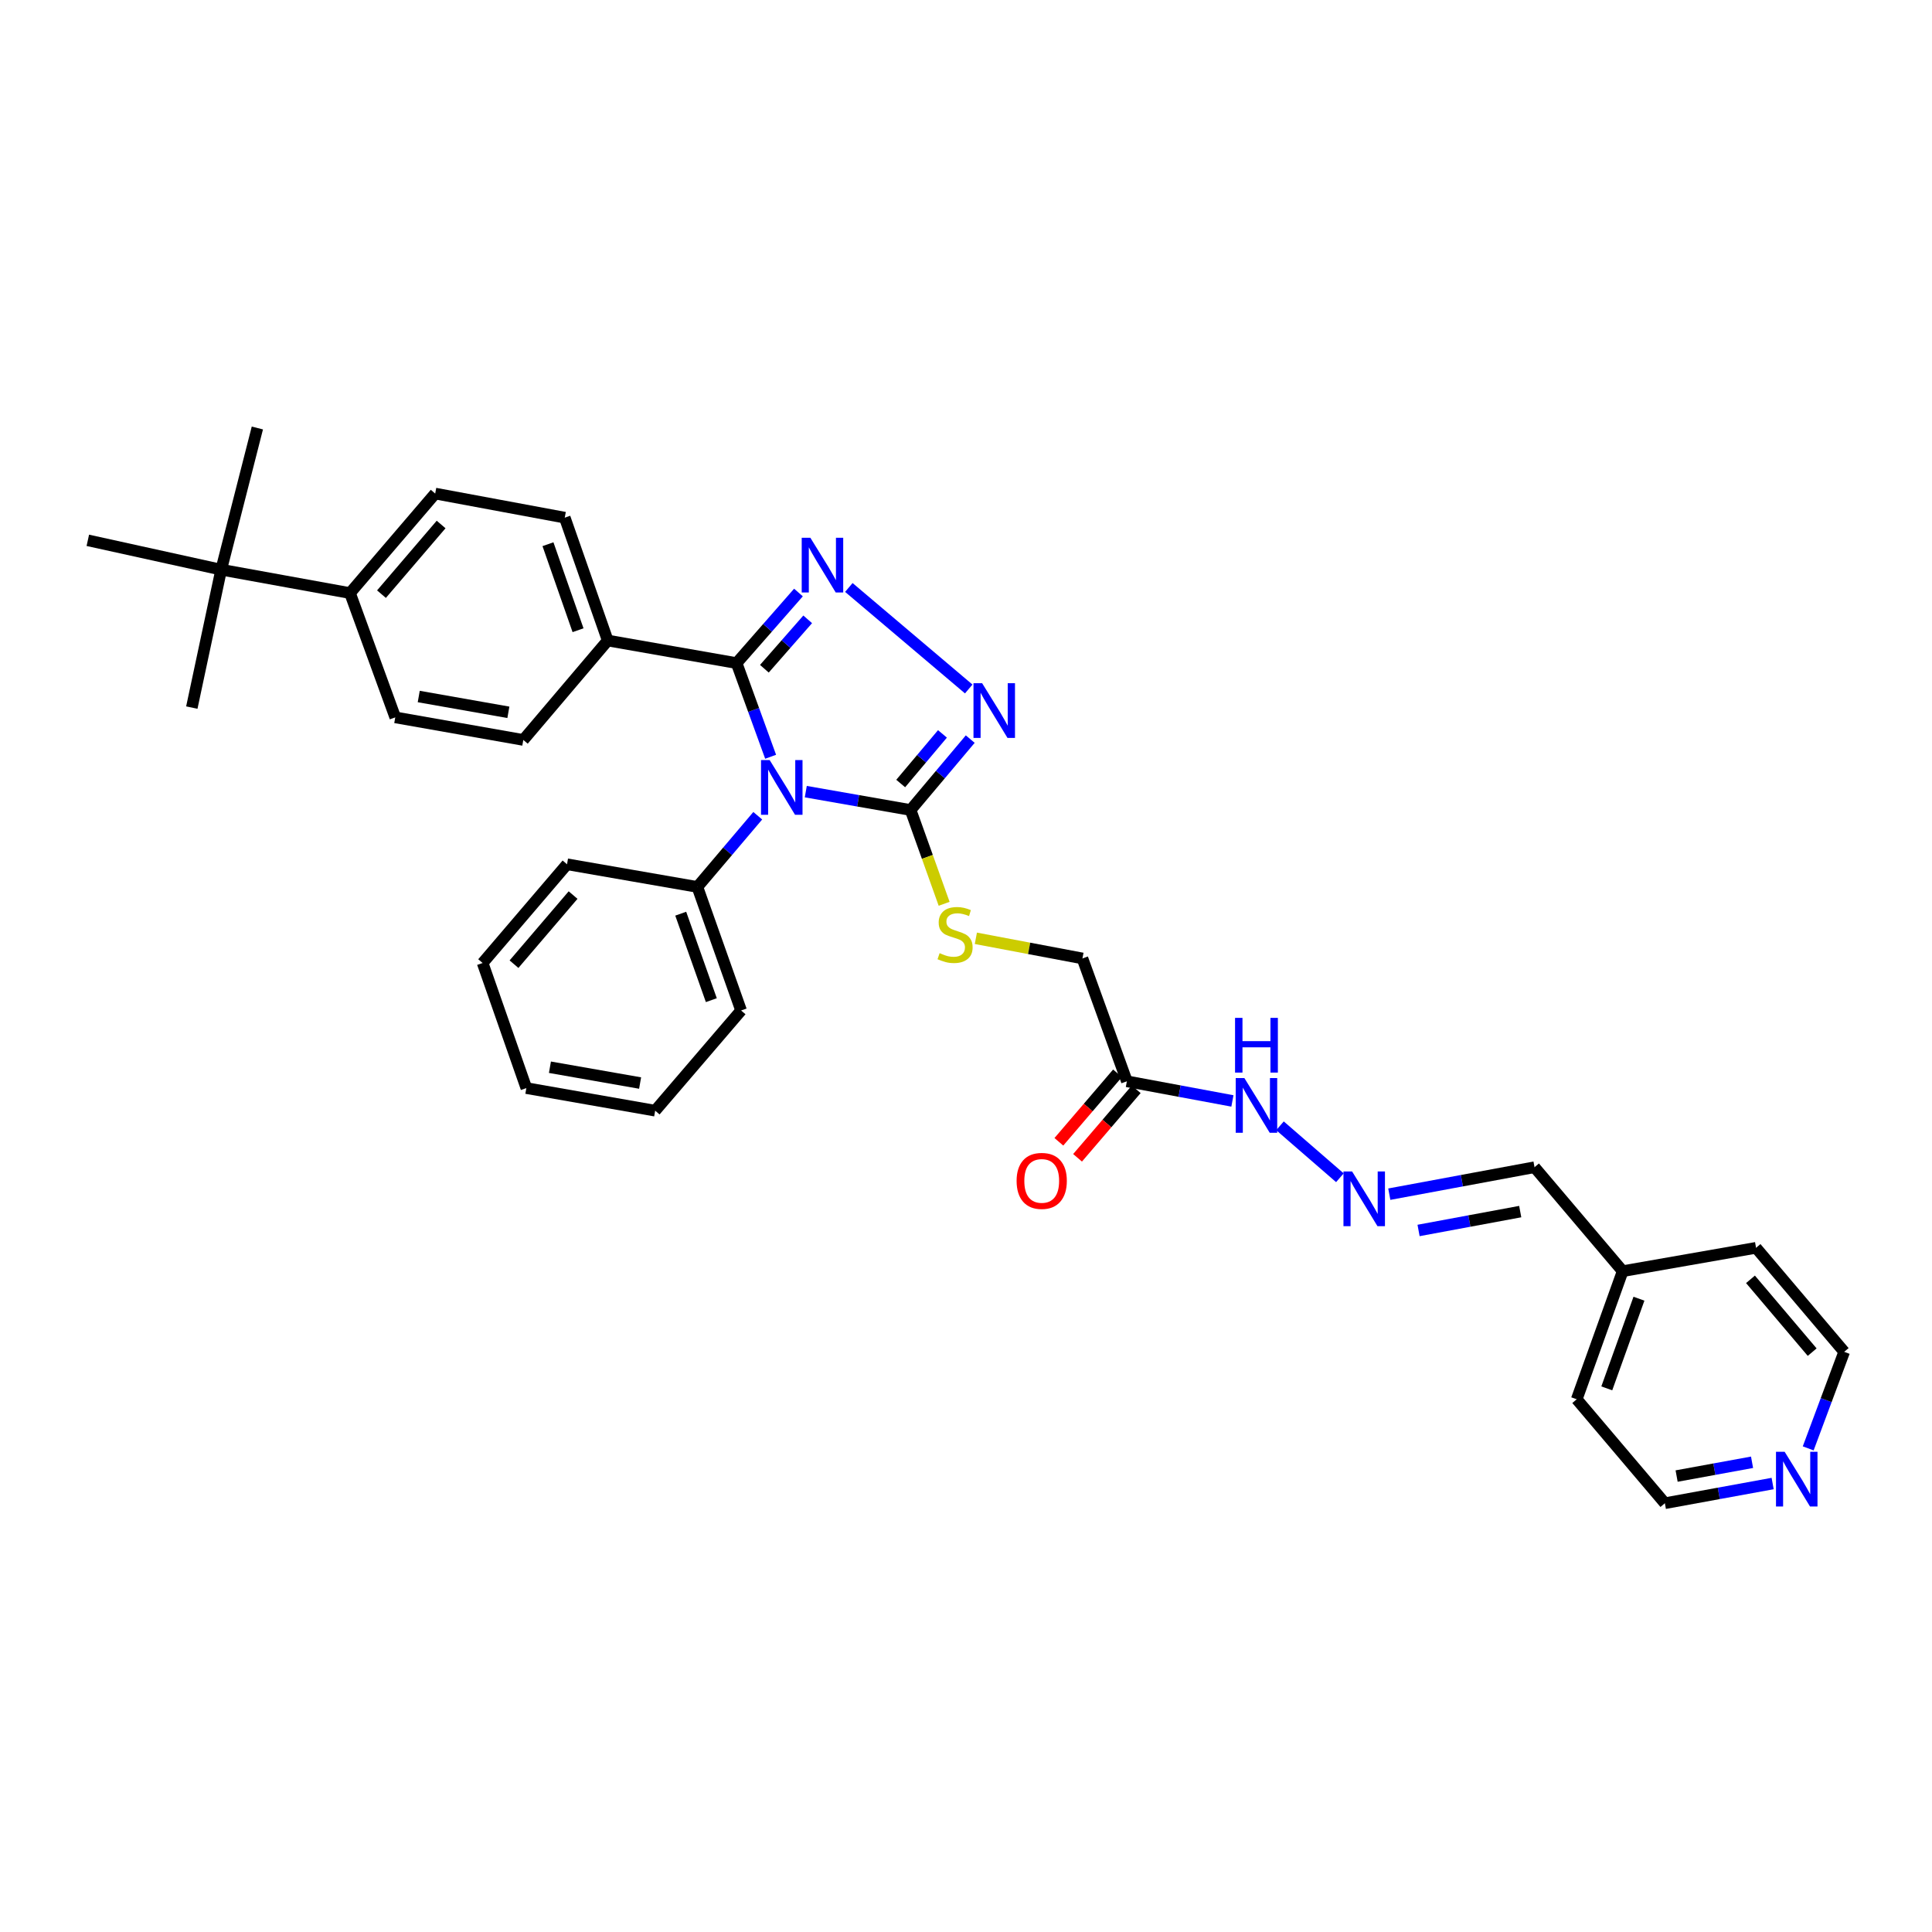 <?xml version='1.0' encoding='iso-8859-1'?>
<svg version='1.1' baseProfile='full'
              xmlns='http://www.w3.org/2000/svg'
                      xmlns:rdkit='http://www.rdkit.org/xml'
                      xmlns:xlink='http://www.w3.org/1999/xlink'
                  xml:space='preserve'
width='1000px' height='1000px' viewBox='0 0 1000 1000'>
<!-- END OF HEADER -->
<rect style='opacity:1.0;fill:#FFFFFF;stroke:none' width='1000' height='1000' x='0' y='0'> </rect>
<path class='bond-0' d='M 398.875,391.698 L 390.068,367.46' style='fill:none;fill-rule:evenodd;stroke:#0000FF;stroke-width:6px;stroke-linecap:butt;stroke-linejoin:miter;stroke-opacity:1' />
<path class='bond-0' d='M 390.068,367.46 L 381.262,343.221' style='fill:none;fill-rule:evenodd;stroke:#000000;stroke-width:6px;stroke-linecap:butt;stroke-linejoin:miter;stroke-opacity:1' />
<path class='bond-2' d='M 417.074,409.749 L 444.196,414.502' style='fill:none;fill-rule:evenodd;stroke:#0000FF;stroke-width:6px;stroke-linecap:butt;stroke-linejoin:miter;stroke-opacity:1' />
<path class='bond-2' d='M 444.196,414.502 L 471.319,419.256' style='fill:none;fill-rule:evenodd;stroke:#000000;stroke-width:6px;stroke-linecap:butt;stroke-linejoin:miter;stroke-opacity:1' />
<path class='bond-7' d='M 392.213,422.226 L 376.587,440.652' style='fill:none;fill-rule:evenodd;stroke:#0000FF;stroke-width:6px;stroke-linecap:butt;stroke-linejoin:miter;stroke-opacity:1' />
<path class='bond-7' d='M 376.587,440.652 L 360.961,459.078' style='fill:none;fill-rule:evenodd;stroke:#000000;stroke-width:6px;stroke-linecap:butt;stroke-linejoin:miter;stroke-opacity:1' />
<path class='bond-1' d='M 381.262,343.221 L 397.271,324.955' style='fill:none;fill-rule:evenodd;stroke:#000000;stroke-width:6px;stroke-linecap:butt;stroke-linejoin:miter;stroke-opacity:1' />
<path class='bond-1' d='M 397.271,324.955 L 413.281,306.689' style='fill:none;fill-rule:evenodd;stroke:#0000FF;stroke-width:6px;stroke-linecap:butt;stroke-linejoin:miter;stroke-opacity:1' />
<path class='bond-1' d='M 395.646,346.139 L 406.853,333.353' style='fill:none;fill-rule:evenodd;stroke:#000000;stroke-width:6px;stroke-linecap:butt;stroke-linejoin:miter;stroke-opacity:1' />
<path class='bond-1' d='M 406.853,333.353 L 418.059,320.567' style='fill:none;fill-rule:evenodd;stroke:#0000FF;stroke-width:6px;stroke-linecap:butt;stroke-linejoin:miter;stroke-opacity:1' />
<path class='bond-6' d='M 381.262,343.221 L 314.556,331.535' style='fill:none;fill-rule:evenodd;stroke:#000000;stroke-width:6px;stroke-linecap:butt;stroke-linejoin:miter;stroke-opacity:1' />
<path class='bond-33' d='M 439.359,304.073 L 501.411,356.615' style='fill:none;fill-rule:evenodd;stroke:#0000FF;stroke-width:6px;stroke-linecap:butt;stroke-linejoin:miter;stroke-opacity:1' />
<path class='bond-3' d='M 471.319,419.256 L 486.757,400.908' style='fill:none;fill-rule:evenodd;stroke:#000000;stroke-width:6px;stroke-linecap:butt;stroke-linejoin:miter;stroke-opacity:1' />
<path class='bond-3' d='M 486.757,400.908 L 502.195,382.559' style='fill:none;fill-rule:evenodd;stroke:#0000FF;stroke-width:6px;stroke-linecap:butt;stroke-linejoin:miter;stroke-opacity:1' />
<path class='bond-3' d='M 466.201,405.549 L 477.008,392.705' style='fill:none;fill-rule:evenodd;stroke:#000000;stroke-width:6px;stroke-linecap:butt;stroke-linejoin:miter;stroke-opacity:1' />
<path class='bond-3' d='M 477.008,392.705 L 487.815,379.861' style='fill:none;fill-rule:evenodd;stroke:#0000FF;stroke-width:6px;stroke-linecap:butt;stroke-linejoin:miter;stroke-opacity:1' />
<path class='bond-5' d='M 471.319,419.256 L 480.001,443.53' style='fill:none;fill-rule:evenodd;stroke:#000000;stroke-width:6px;stroke-linecap:butt;stroke-linejoin:miter;stroke-opacity:1' />
<path class='bond-5' d='M 480.001,443.53 L 488.683,467.804' style='fill:none;fill-rule:evenodd;stroke:#CCCC00;stroke-width:6px;stroke-linecap:butt;stroke-linejoin:miter;stroke-opacity:1' />
<path class='bond-4' d='M 583.269,559.675 L 560.271,496.091' style='fill:none;fill-rule:evenodd;stroke:#000000;stroke-width:6px;stroke-linecap:butt;stroke-linejoin:miter;stroke-opacity:1' />
<path class='bond-11' d='M 583.269,559.675 L 610.583,564.759' style='fill:none;fill-rule:evenodd;stroke:#000000;stroke-width:6px;stroke-linecap:butt;stroke-linejoin:miter;stroke-opacity:1' />
<path class='bond-11' d='M 610.583,564.759 L 637.897,569.844' style='fill:none;fill-rule:evenodd;stroke:#0000FF;stroke-width:6px;stroke-linecap:butt;stroke-linejoin:miter;stroke-opacity:1' />
<path class='bond-12' d='M 578.43,555.531 L 563.248,573.261' style='fill:none;fill-rule:evenodd;stroke:#000000;stroke-width:6px;stroke-linecap:butt;stroke-linejoin:miter;stroke-opacity:1' />
<path class='bond-12' d='M 563.248,573.261 L 548.066,590.99' style='fill:none;fill-rule:evenodd;stroke:#FF0000;stroke-width:6px;stroke-linecap:butt;stroke-linejoin:miter;stroke-opacity:1' />
<path class='bond-12' d='M 588.108,563.818 L 572.926,581.548' style='fill:none;fill-rule:evenodd;stroke:#000000;stroke-width:6px;stroke-linecap:butt;stroke-linejoin:miter;stroke-opacity:1' />
<path class='bond-12' d='M 572.926,581.548 L 557.744,599.277' style='fill:none;fill-rule:evenodd;stroke:#FF0000;stroke-width:6px;stroke-linecap:butt;stroke-linejoin:miter;stroke-opacity:1' />
<path class='bond-14' d='M 505.102,485.666 L 532.687,490.878' style='fill:none;fill-rule:evenodd;stroke:#CCCC00;stroke-width:6px;stroke-linecap:butt;stroke-linejoin:miter;stroke-opacity:1' />
<path class='bond-14' d='M 532.687,490.878 L 560.271,496.091' style='fill:none;fill-rule:evenodd;stroke:#000000;stroke-width:6px;stroke-linecap:butt;stroke-linejoin:miter;stroke-opacity:1' />
<path class='bond-15' d='M 314.556,331.535 L 270.862,382.994' style='fill:none;fill-rule:evenodd;stroke:#000000;stroke-width:6px;stroke-linecap:butt;stroke-linejoin:miter;stroke-opacity:1' />
<path class='bond-16' d='M 314.556,331.535 L 292.316,267.937' style='fill:none;fill-rule:evenodd;stroke:#000000;stroke-width:6px;stroke-linecap:butt;stroke-linejoin:miter;stroke-opacity:1' />
<path class='bond-16' d='M 299.194,326.201 L 283.626,281.682' style='fill:none;fill-rule:evenodd;stroke:#000000;stroke-width:6px;stroke-linecap:butt;stroke-linejoin:miter;stroke-opacity:1' />
<path class='bond-26' d='M 360.961,459.078 L 383.591,523.023' style='fill:none;fill-rule:evenodd;stroke:#000000;stroke-width:6px;stroke-linecap:butt;stroke-linejoin:miter;stroke-opacity:1' />
<path class='bond-26' d='M 352.345,472.921 L 368.185,517.682' style='fill:none;fill-rule:evenodd;stroke:#000000;stroke-width:6px;stroke-linecap:butt;stroke-linejoin:miter;stroke-opacity:1' />
<path class='bond-27' d='M 360.961,459.078 L 293.491,447.343' style='fill:none;fill-rule:evenodd;stroke:#000000;stroke-width:6px;stroke-linecap:butt;stroke-linejoin:miter;stroke-opacity:1' />
<path class='bond-8' d='M 693.527,609.601 L 662.511,582.711' style='fill:none;fill-rule:evenodd;stroke:#0000FF;stroke-width:6px;stroke-linecap:butt;stroke-linejoin:miter;stroke-opacity:1' />
<path class='bond-19' d='M 719.094,618.103 L 756.679,611.125' style='fill:none;fill-rule:evenodd;stroke:#0000FF;stroke-width:6px;stroke-linecap:butt;stroke-linejoin:miter;stroke-opacity:1' />
<path class='bond-19' d='M 756.679,611.125 L 794.265,604.147' style='fill:none;fill-rule:evenodd;stroke:#000000;stroke-width:6px;stroke-linecap:butt;stroke-linejoin:miter;stroke-opacity:1' />
<path class='bond-19' d='M 734.245,636.887 L 760.555,632.003' style='fill:none;fill-rule:evenodd;stroke:#0000FF;stroke-width:6px;stroke-linecap:butt;stroke-linejoin:miter;stroke-opacity:1' />
<path class='bond-19' d='M 760.555,632.003 L 786.865,627.119' style='fill:none;fill-rule:evenodd;stroke:#000000;stroke-width:6px;stroke-linecap:butt;stroke-linejoin:miter;stroke-opacity:1' />
<path class='bond-9' d='M 114.489,294.869 L 181.159,306.973' style='fill:none;fill-rule:evenodd;stroke:#000000;stroke-width:6px;stroke-linecap:butt;stroke-linejoin:miter;stroke-opacity:1' />
<path class='bond-21' d='M 114.489,294.869 L 133.211,221.531' style='fill:none;fill-rule:evenodd;stroke:#000000;stroke-width:6px;stroke-linecap:butt;stroke-linejoin:miter;stroke-opacity:1' />
<path class='bond-22' d='M 114.489,294.869 L 99.285,366.247' style='fill:none;fill-rule:evenodd;stroke:#000000;stroke-width:6px;stroke-linecap:butt;stroke-linejoin:miter;stroke-opacity:1' />
<path class='bond-23' d='M 114.489,294.869 L 45.455,279.672' style='fill:none;fill-rule:evenodd;stroke:#000000;stroke-width:6px;stroke-linecap:butt;stroke-linejoin:miter;stroke-opacity:1' />
<path class='bond-10' d='M 181.159,306.973 L 225.257,255.465' style='fill:none;fill-rule:evenodd;stroke:#000000;stroke-width:6px;stroke-linecap:butt;stroke-linejoin:miter;stroke-opacity:1' />
<path class='bond-10' d='M 197.452,307.533 L 228.321,271.477' style='fill:none;fill-rule:evenodd;stroke:#000000;stroke-width:6px;stroke-linecap:butt;stroke-linejoin:miter;stroke-opacity:1' />
<path class='bond-35' d='M 181.159,306.973 L 204.588,371.308' style='fill:none;fill-rule:evenodd;stroke:#000000;stroke-width:6px;stroke-linecap:butt;stroke-linejoin:miter;stroke-opacity:1' />
<path class='bond-13' d='M 917.516,767.875 L 889.626,772.971' style='fill:none;fill-rule:evenodd;stroke:#0000FF;stroke-width:6px;stroke-linecap:butt;stroke-linejoin:miter;stroke-opacity:1' />
<path class='bond-13' d='M 889.626,772.971 L 861.735,778.068' style='fill:none;fill-rule:evenodd;stroke:#000000;stroke-width:6px;stroke-linecap:butt;stroke-linejoin:miter;stroke-opacity:1' />
<path class='bond-13' d='M 906.859,756.871 L 887.336,760.438' style='fill:none;fill-rule:evenodd;stroke:#0000FF;stroke-width:6px;stroke-linecap:butt;stroke-linejoin:miter;stroke-opacity:1' />
<path class='bond-13' d='M 887.336,760.438 L 867.812,764.005' style='fill:none;fill-rule:evenodd;stroke:#000000;stroke-width:6px;stroke-linecap:butt;stroke-linejoin:miter;stroke-opacity:1' />
<path class='bond-36' d='M 935.923,749.678 L 945.234,724.691' style='fill:none;fill-rule:evenodd;stroke:#0000FF;stroke-width:6px;stroke-linecap:butt;stroke-linejoin:miter;stroke-opacity:1' />
<path class='bond-36' d='M 945.234,724.691 L 954.545,699.704' style='fill:none;fill-rule:evenodd;stroke:#000000;stroke-width:6px;stroke-linecap:butt;stroke-linejoin:miter;stroke-opacity:1' />
<path class='bond-18' d='M 270.862,382.994 L 204.588,371.308' style='fill:none;fill-rule:evenodd;stroke:#000000;stroke-width:6px;stroke-linecap:butt;stroke-linejoin:miter;stroke-opacity:1' />
<path class='bond-18' d='M 263.134,368.694 L 216.742,360.513' style='fill:none;fill-rule:evenodd;stroke:#000000;stroke-width:6px;stroke-linecap:butt;stroke-linejoin:miter;stroke-opacity:1' />
<path class='bond-17' d='M 292.316,267.937 L 225.257,255.465' style='fill:none;fill-rule:evenodd;stroke:#000000;stroke-width:6px;stroke-linecap:butt;stroke-linejoin:miter;stroke-opacity:1' />
<path class='bond-20' d='M 794.265,604.147 L 839.892,657.957' style='fill:none;fill-rule:evenodd;stroke:#000000;stroke-width:6px;stroke-linecap:butt;stroke-linejoin:miter;stroke-opacity:1' />
<path class='bond-28' d='M 839.892,657.957 L 908.926,645.867' style='fill:none;fill-rule:evenodd;stroke:#000000;stroke-width:6px;stroke-linecap:butt;stroke-linejoin:miter;stroke-opacity:1' />
<path class='bond-29' d='M 839.892,657.957 L 816.109,724.259' style='fill:none;fill-rule:evenodd;stroke:#000000;stroke-width:6px;stroke-linecap:butt;stroke-linejoin:miter;stroke-opacity:1' />
<path class='bond-29' d='M 848.317,672.204 L 831.669,718.615' style='fill:none;fill-rule:evenodd;stroke:#000000;stroke-width:6px;stroke-linecap:butt;stroke-linejoin:miter;stroke-opacity:1' />
<path class='bond-24' d='M 954.545,699.704 L 908.926,645.867' style='fill:none;fill-rule:evenodd;stroke:#000000;stroke-width:6px;stroke-linecap:butt;stroke-linejoin:miter;stroke-opacity:1' />
<path class='bond-24' d='M 937.982,699.865 L 906.048,662.179' style='fill:none;fill-rule:evenodd;stroke:#000000;stroke-width:6px;stroke-linecap:butt;stroke-linejoin:miter;stroke-opacity:1' />
<path class='bond-25' d='M 861.735,778.068 L 816.109,724.259' style='fill:none;fill-rule:evenodd;stroke:#000000;stroke-width:6px;stroke-linecap:butt;stroke-linejoin:miter;stroke-opacity:1' />
<path class='bond-31' d='M 383.591,523.023 L 339.118,574.886' style='fill:none;fill-rule:evenodd;stroke:#000000;stroke-width:6px;stroke-linecap:butt;stroke-linejoin:miter;stroke-opacity:1' />
<path class='bond-30' d='M 293.491,447.343 L 249.811,498.448' style='fill:none;fill-rule:evenodd;stroke:#000000;stroke-width:6px;stroke-linecap:butt;stroke-linejoin:miter;stroke-opacity:1' />
<path class='bond-30' d='M 296.625,463.286 L 266.049,499.06' style='fill:none;fill-rule:evenodd;stroke:#000000;stroke-width:6px;stroke-linecap:butt;stroke-linejoin:miter;stroke-opacity:1' />
<path class='bond-32' d='M 249.811,498.448 L 272.441,563.193' style='fill:none;fill-rule:evenodd;stroke:#000000;stroke-width:6px;stroke-linecap:butt;stroke-linejoin:miter;stroke-opacity:1' />
<path class='bond-34' d='M 339.118,574.886 L 272.441,563.193' style='fill:none;fill-rule:evenodd;stroke:#000000;stroke-width:6px;stroke-linecap:butt;stroke-linejoin:miter;stroke-opacity:1' />
<path class='bond-34' d='M 331.317,560.583 L 284.643,552.397' style='fill:none;fill-rule:evenodd;stroke:#000000;stroke-width:6px;stroke-linecap:butt;stroke-linejoin:miter;stroke-opacity:1' />
<path  class='atom-0' d='M 398.382 393.41
L 407.662 408.41
Q 408.582 409.89, 410.062 412.57
Q 411.542 415.25, 411.622 415.41
L 411.622 393.41
L 415.382 393.41
L 415.382 421.73
L 411.502 421.73
L 401.542 405.33
Q 400.382 403.41, 399.142 401.21
Q 397.942 399.01, 397.582 398.33
L 397.582 421.73
L 393.902 421.73
L 393.902 393.41
L 398.382 393.41
' fill='#0000FF'/>
<path  class='atom-2' d='M 419.446 278.352
L 428.726 293.352
Q 429.646 294.832, 431.126 297.512
Q 432.606 300.192, 432.686 300.352
L 432.686 278.352
L 436.446 278.352
L 436.446 306.672
L 432.566 306.672
L 422.606 290.272
Q 421.446 288.352, 420.206 286.152
Q 419.006 283.952, 418.646 283.272
L 418.646 306.672
L 414.966 306.672
L 414.966 278.352
L 419.446 278.352
' fill='#0000FF'/>
<path  class='atom-4' d='M 508.357 353.637
L 517.637 368.637
Q 518.557 370.117, 520.037 372.797
Q 521.517 375.477, 521.597 375.637
L 521.597 353.637
L 525.357 353.637
L 525.357 381.957
L 521.477 381.957
L 511.517 365.557
Q 510.357 363.637, 509.117 361.437
Q 507.917 359.237, 507.557 358.557
L 507.557 381.957
L 503.877 381.957
L 503.877 353.637
L 508.357 353.637
' fill='#0000FF'/>
<path  class='atom-6' d='M 486.344 493.353
Q 486.664 493.473, 487.984 494.033
Q 489.304 494.593, 490.744 494.953
Q 492.224 495.273, 493.664 495.273
Q 496.344 495.273, 497.904 493.993
Q 499.464 492.673, 499.464 490.393
Q 499.464 488.833, 498.664 487.873
Q 497.904 486.913, 496.704 486.393
Q 495.504 485.873, 493.504 485.273
Q 490.984 484.513, 489.464 483.793
Q 487.984 483.073, 486.904 481.553
Q 485.864 480.033, 485.864 477.473
Q 485.864 473.913, 488.264 471.713
Q 490.704 469.513, 495.504 469.513
Q 498.784 469.513, 502.504 471.073
L 501.584 474.153
Q 498.184 472.753, 495.624 472.753
Q 492.864 472.753, 491.344 473.913
Q 489.824 475.033, 489.864 476.993
Q 489.864 478.513, 490.624 479.433
Q 491.424 480.353, 492.544 480.873
Q 493.704 481.393, 495.624 481.993
Q 498.184 482.793, 499.704 483.593
Q 501.224 484.393, 502.304 486.033
Q 503.424 487.633, 503.424 490.393
Q 503.424 494.313, 500.784 496.433
Q 498.184 498.513, 493.824 498.513
Q 491.304 498.513, 489.384 497.953
Q 487.504 497.433, 485.264 496.513
L 486.344 493.353
' fill='#CCCC00'/>
<path  class='atom-9' d='M 699.852 606.352
L 709.132 621.352
Q 710.052 622.832, 711.532 625.512
Q 713.012 628.192, 713.092 628.352
L 713.092 606.352
L 716.852 606.352
L 716.852 634.672
L 712.972 634.672
L 703.012 618.272
Q 701.852 616.352, 700.612 614.152
Q 699.412 611.952, 699.052 611.272
L 699.052 634.672
L 695.372 634.672
L 695.372 606.352
L 699.852 606.352
' fill='#0000FF'/>
<path  class='atom-12' d='M 644.083 558.001
L 653.363 573.001
Q 654.283 574.481, 655.763 577.161
Q 657.243 579.841, 657.323 580.001
L 657.323 558.001
L 661.083 558.001
L 661.083 586.321
L 657.203 586.321
L 647.243 569.921
Q 646.083 568.001, 644.843 565.801
Q 643.643 563.601, 643.283 562.921
L 643.283 586.321
L 639.603 586.321
L 639.603 558.001
L 644.083 558.001
' fill='#0000FF'/>
<path  class='atom-12' d='M 639.263 526.849
L 643.103 526.849
L 643.103 538.889
L 657.583 538.889
L 657.583 526.849
L 661.423 526.849
L 661.423 555.169
L 657.583 555.169
L 657.583 542.089
L 643.103 542.089
L 643.103 555.169
L 639.263 555.169
L 639.263 526.849
' fill='#0000FF'/>
<path  class='atom-13' d='M 526.192 611.228
Q 526.192 604.428, 529.552 600.628
Q 532.912 596.828, 539.192 596.828
Q 545.472 596.828, 548.832 600.628
Q 552.192 604.428, 552.192 611.228
Q 552.192 618.108, 548.792 622.028
Q 545.392 625.908, 539.192 625.908
Q 532.952 625.908, 529.552 622.028
Q 526.192 618.148, 526.192 611.228
M 539.192 622.708
Q 543.512 622.708, 545.832 619.828
Q 548.192 616.908, 548.192 611.228
Q 548.192 605.668, 545.832 602.868
Q 543.512 600.028, 539.192 600.028
Q 534.872 600.028, 532.512 602.828
Q 530.192 605.628, 530.192 611.228
Q 530.192 616.948, 532.512 619.828
Q 534.872 622.708, 539.192 622.708
' fill='#FF0000'/>
<path  class='atom-14' d='M 923.731 751.436
L 933.011 766.436
Q 933.931 767.916, 935.411 770.596
Q 936.891 773.276, 936.971 773.436
L 936.971 751.436
L 940.731 751.436
L 940.731 779.756
L 936.851 779.756
L 926.891 763.356
Q 925.731 761.436, 924.491 759.236
Q 923.291 757.036, 922.931 756.356
L 922.931 779.756
L 919.251 779.756
L 919.251 751.436
L 923.731 751.436
' fill='#0000FF'/>
</svg>
